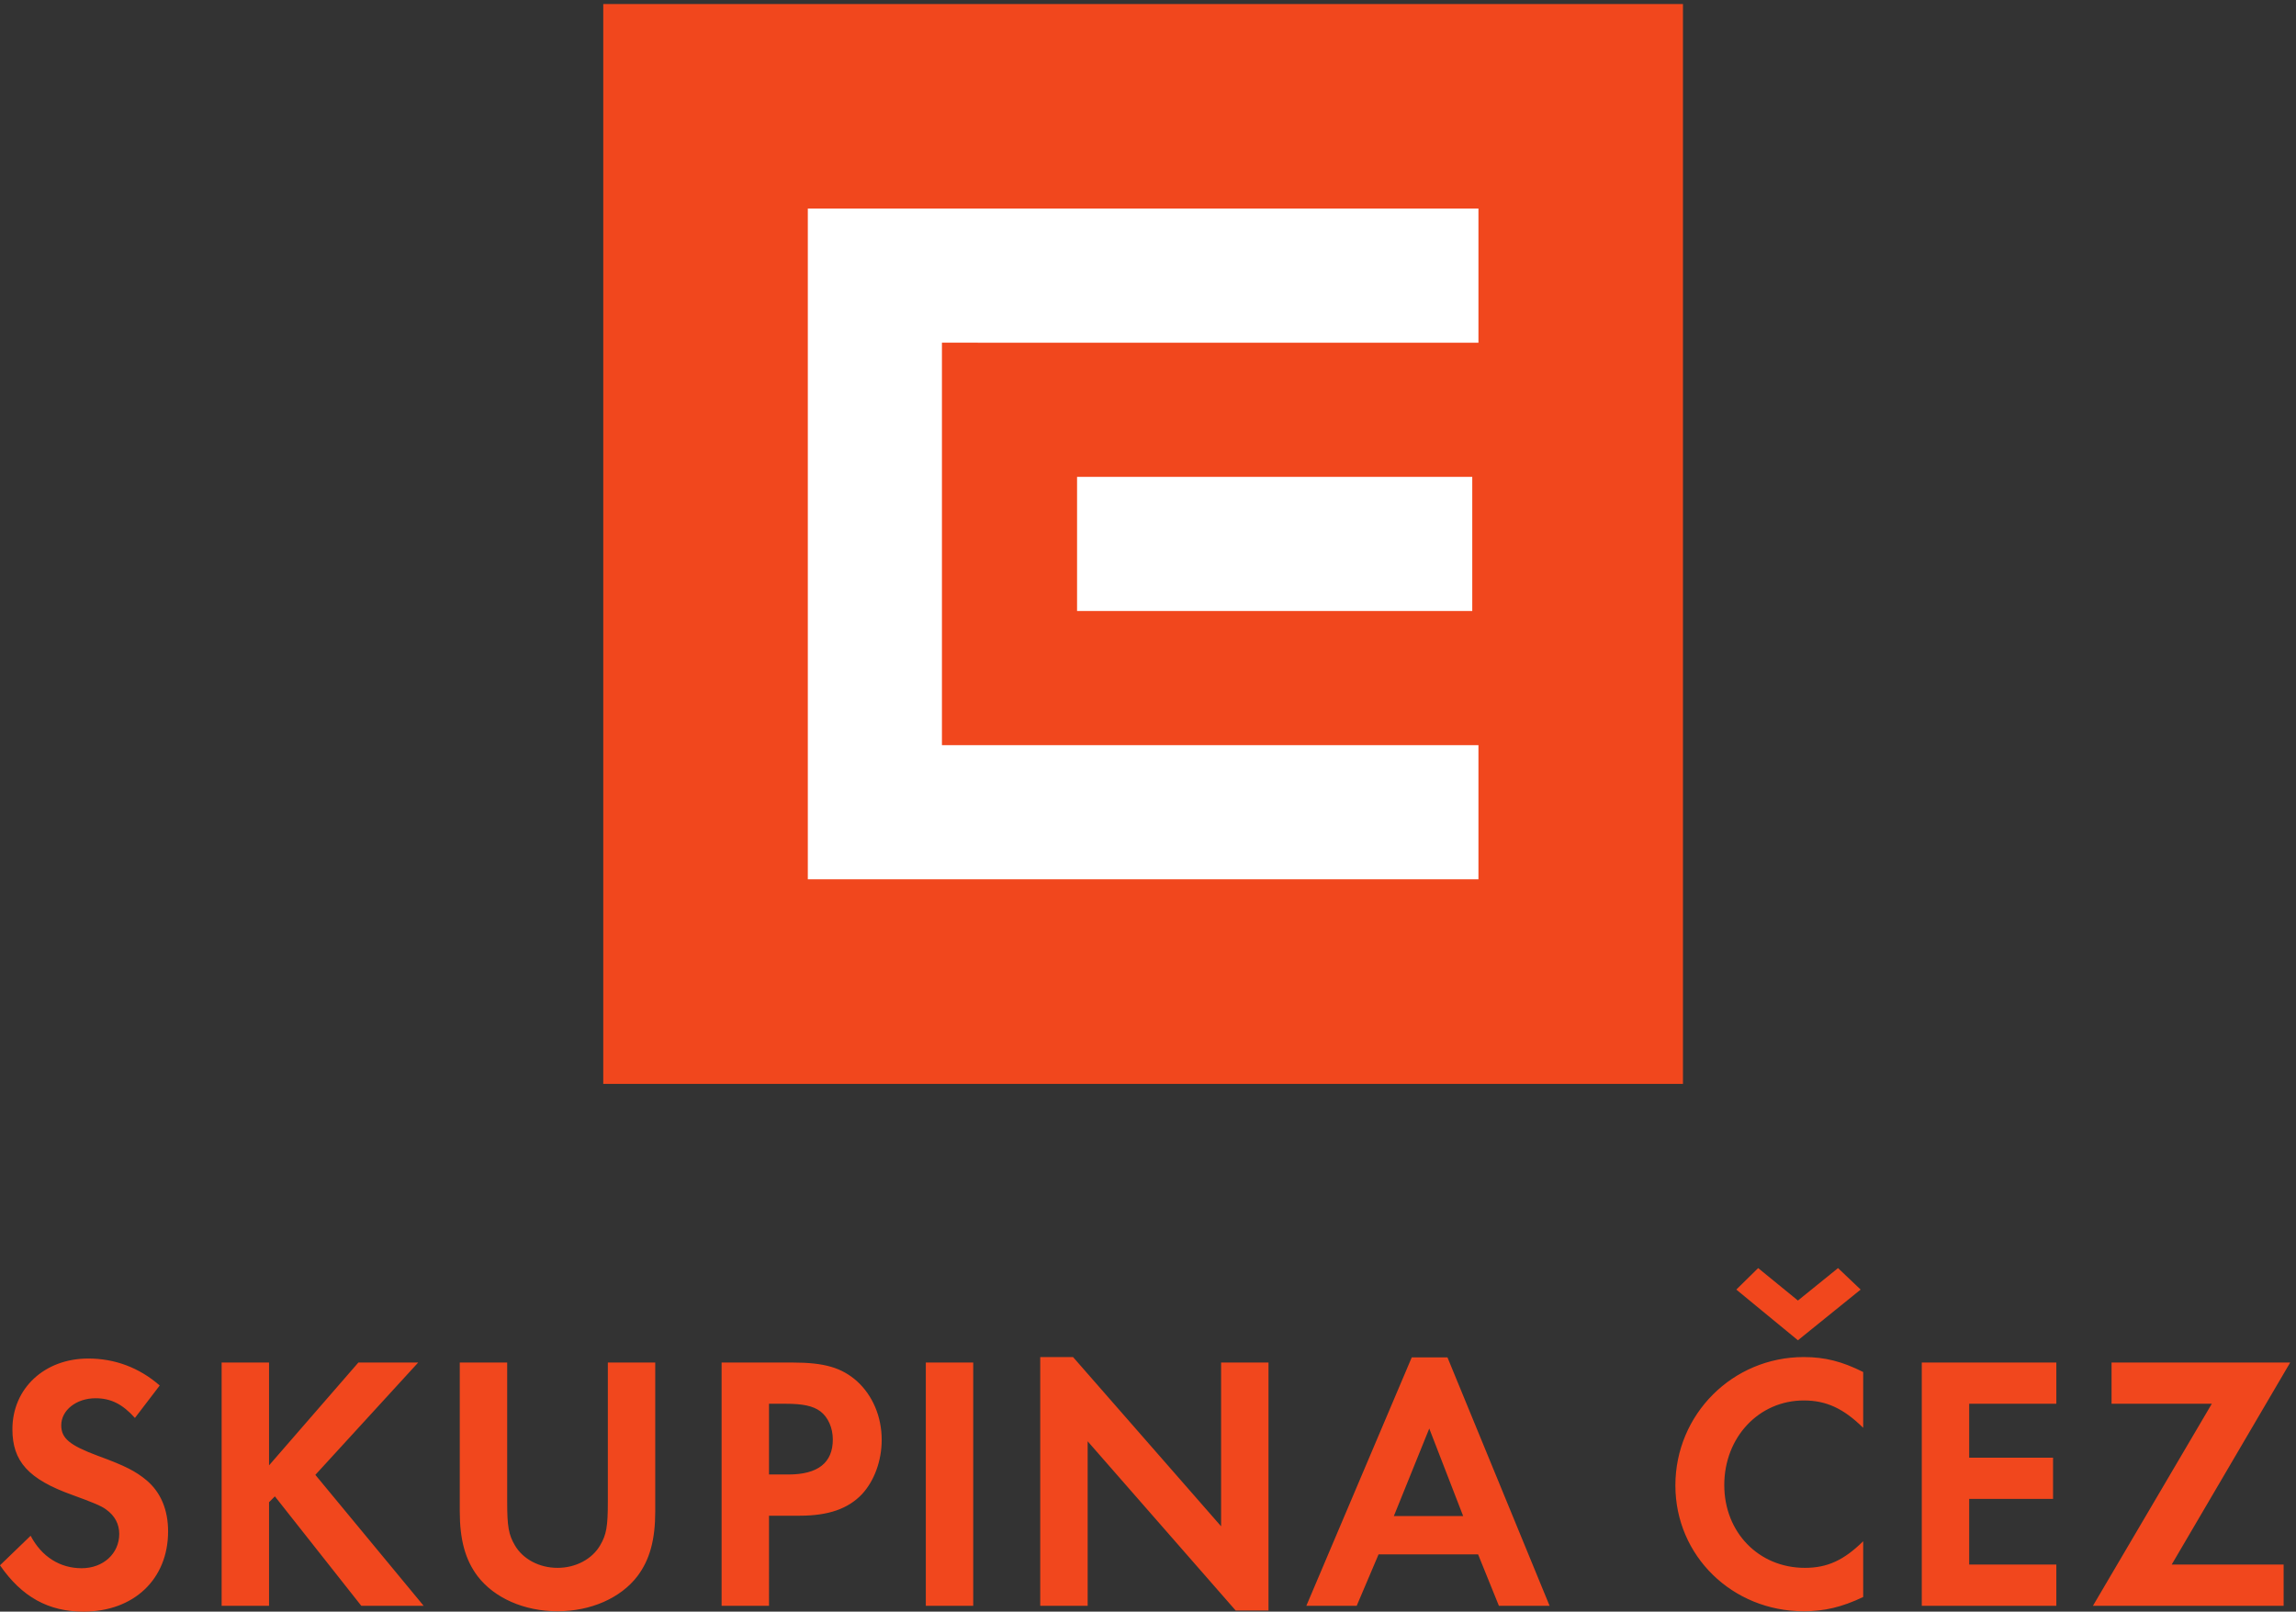 <?xml version="1.0" encoding="UTF-8" standalone="no"?>
<!-- Created with Inkscape (http://www.inkscape.org/) -->
<svg xmlns="http://www.w3.org/2000/svg" xmlns:svg="http://www.w3.org/2000/svg" version="1.1" id="svg1" viewBox="0 0 144.307 101.28">
  <rect x="0" y="0" width="144.307" height="101.28" fill="#333333" stroke="none"/>
  <defs id="defs1"></defs>
  <g id="g1">
    <path id="path1" d="M 285.078,759.602 V 249.355 H 795.313 V 759.602 H 285.078" style="fill:#f1471d;fill-opacity:1;fill-rule:nonzero;stroke:none" transform="matrix(0.133,0,0,-0.133,0,101.28)"></path>
    <path id="path2" d="m 381.75,346.035 h 316.914 v 63.379 H 445.129 v 190.164 l 253.535,-0.015 v 63.386 H 381.75 V 346.035" style="fill:#ffffff;fill-opacity:1;fill-rule:nonzero;stroke:none" transform="matrix(0.133,0,0,-0.133,0,101.28)"></path>
    <path id="path3" d="m 508.984,536.184 v -63.379 h 186.758 v 63.379 H 508.984" style="fill:#ffffff;fill-opacity:1;fill-rule:nonzero;stroke:none" transform="matrix(0.133,0,0,-0.133,0,101.28)"></path>
    <path id="path4" d="m 1026.27,22.234 56,95.461 H 997.852 V 98.223 h 47.378 L 989.055,2.754 h 90.115 V 22.234 Z M 971.758,98.223 V 117.695 H 908.176 V 2.754 h 63.582 V 22.234 h -41.184 v 31.027 h 39.633 v 19.465 h -39.633 v 25.496 z m -151.238,53.945 29.121,-23.953 29.636,23.953 -10.683,10.156 -18.953,-15.332 -18.789,15.332 z m 59.96,-38.945 c -9.992,5 -18.085,7.062 -28.078,7.062 -33.625,0 -60.672,-27.062 -60.672,-60.656 0,-33.262 26.895,-59.453 60.672,-59.453 9.649,0 17.911,1.895 28.078,6.727 V 33.254 c -9.125,-8.945 -16.875,-12.57 -27.57,-12.57 -21.719,0 -38.074,16.719 -38.074,39.121 0,22.559 16.355,39.969 37.566,39.969 10.672,0 18.782,-3.789 28.078,-12.918 z M 691.445,45.156 h -32.754 l 16.731,41.359 z m 7.051,-18.105 9.836,-24.297 h 23.953 L 684.031,120.117 h -16.89 L 617.336,2.754 h 23.797 L 651.465,27.051 Z M 491.582,2.754 h 22.414 V 80.481 L 583.945,0.52 h 15.508 V 117.695 H 577.051 V 40.32 L 507.09,120.285 H 491.582 Z M 459.914,117.695 H 437.512 V 2.754 h 22.402 z M 363.406,64.797 v 33.426 h 7.758 c 8.27,0 13.094,-1.035 16.551,-3.613 3.601,-2.754 5.848,-7.754 5.848,-13.27 0,-11.02 -7.059,-16.543 -21.012,-16.543 z m 0,-19.477 h 14.477 c 13.621,0 22.93,3.285 29.472,10.18 5.86,6.356 9.305,15.848 9.305,25.664 0,11.031 -4.305,21.024 -11.719,27.754 -7.234,6.367 -15.332,8.777 -30.332,8.777 H 341.008 V 2.754 h 22.398 z M 239.68,117.695 H 217.273 V 47.395 c 0,-13.438 2.59,-22.922 8.45,-30.676 7.929,-10.34 22.058,-16.543 37.746,-16.543 15.672,0 29.812,6.203 37.73,16.543 5.864,7.754 8.449,17.238 8.449,30.676 V 117.695 H 287.246 V 51.863 c 0,-11.695 -0.691,-15.508 -3.621,-20.508 -3.789,-6.539 -11.543,-10.672 -20.156,-10.672 -8.625,0 -16.379,4.133 -20.168,10.672 -2.93,5 -3.621,8.812 -3.621,20.508 z M 127.141,69.109 V 117.695 H 104.734 V 2.754 h 22.407 V 51.699 l 2.754,2.766 40.835,-51.711 h 29.477 L 149.023,64.621 197.617,117.695 H 169.355 Z M 75.481,106.848 c -9.66,8.437 -21.203,12.742 -33.781,12.742 -20.684,0 -35.84,-14.121 -35.84,-33.418 0,-15.164 7.578,-23.613 28.262,-31.023 9.473,-3.449 13.777,-5.176 16.023,-6.887 4.133,-2.941 6.203,-6.906 6.203,-11.543 0,-9.305 -7.586,-16.211 -17.754,-16.211 -10.34,0 -18.953,5.516 -24.121,15.344 L 0,21.895 C 10.344,6.902 22.922,0 39.465,0 c 23.777,0 39.969,15.344 39.969,37.91 0,10.168 -3.438,18.445 -10.164,24.133 -5.168,4.305 -10.168,6.883 -22.922,11.543 -13.438,5 -17.402,8.277 -17.402,14.48 0,7.051 7.07,12.754 16.199,12.754 7.238,0 12.754,-2.761 18.617,-9.304 l 11.719,15.332" style="fill:#f1471d;fill-opacity:1;fill-rule:nonzero;stroke:none" transform="matrix(0.133,0,0,-0.133,0,101.28)"></path>
  </g>
</svg>
